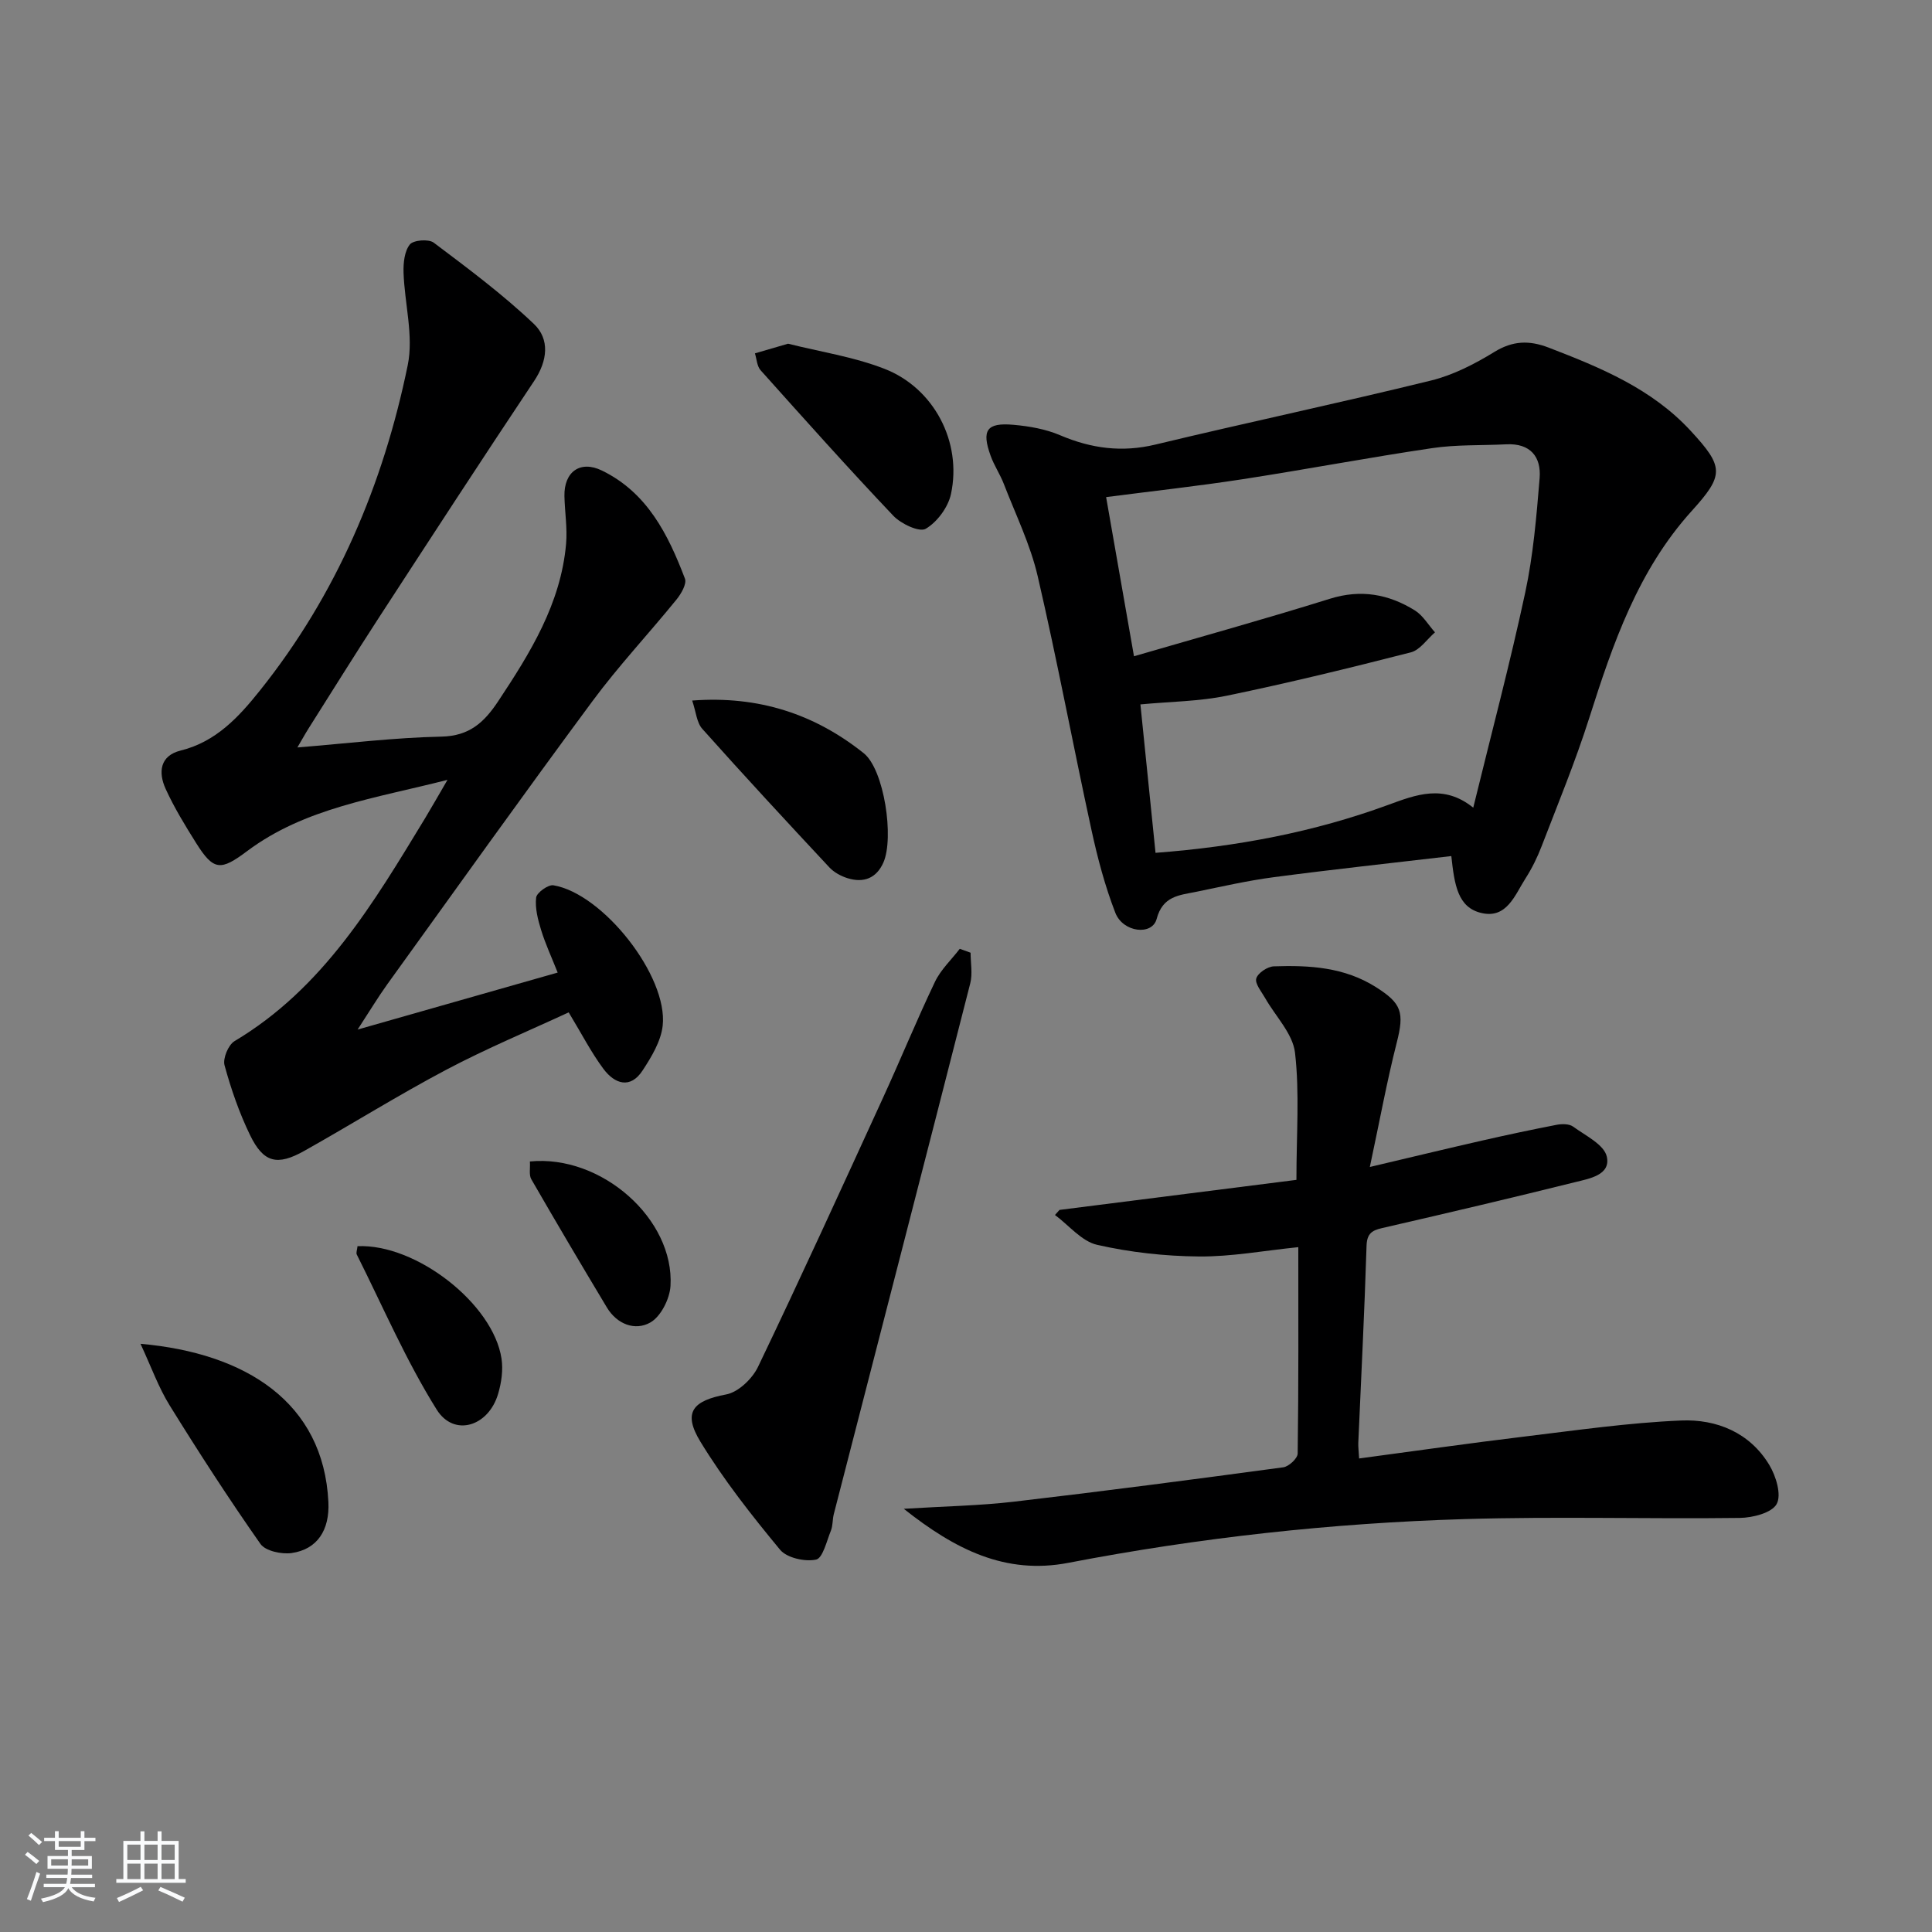 <svg enable-background="new 0 0 400 400" viewBox="0 0 400 400" xmlns="http://www.w3.org/2000/svg"><rect x="0" y="0" width="400" height="400" fill="#808080" stroke="none"/><path d="m5.17 384 .55-.58c.85.61 1.65 1.24 2.4 1.87l-.59.64c-.83-.73-1.62-1.38-2.36-1.93m1.22 9.53-.82-.34c.71-1.76 1.37-3.64 1.98-5.63.24.13.5.25.76.36-.6 1.67-1.24 3.54-1.92 5.61m-.5-13.5.57-.54c.56.44 1.31 1.06 2.26 1.87l-.65.64c-.67-.66-1.4-1.32-2.18-1.97m3.25.46h2.24v-1.36h.77v1.36h4.57v-1.36h.76v1.36h2.28v.69h-2.28v1.84h-2.64v1.26h4.18v2.64h-4.21c0 .45-.02.86-.05 1.21h4.32v.69h-4.38c-.04.34-.1.75-.19 1.22h5.15v.69h-4.82c.87 1.19 2.51 1.92 4.93 2.19-.17.31-.3.57-.37.76-2.77-.49-4.52-1.41-5.26-2.76-.56 1.26-2.3 2.23-5.24 2.9-.12-.24-.26-.48-.43-.72 2.73-.55 4.38-1.34 4.96-2.38h-4.38v-.69h4.65c.1-.38.17-.79.21-1.22h-4.32v-.69h4.4c.03-.34.05-.75.05-1.21h-4.2v-2.64h4.23v-1.26h-2.69v-1.84h-2.24zm1.46 4.46v1.29h3.45c.01-.4.02-.57.01-.53v-.32-.45h-3.46zm1.55-2.59h4.57v-1.19h-4.57zm6.11 2.59h-3.42v.77c-.01.19-.01.37-.02.53h3.44z" fill="#fafbfc"/><path d="m32.63 379.16h.82v1.98h3.54v7.89h1.46v.78h-14.37v-.78h1.46v-7.89h3.54v-1.98h.82v1.98h2.73zm-3.49 11.48.5.73c-1.61.82-3.28 1.63-5 2.42-.13-.27-.28-.55-.44-.82 1.75-.73 3.4-1.5 4.94-2.33m-2.78-5.55h2.73v-3.18h-2.73zm0 3.95h2.73v-3.2h-2.73zm3.54-3.95h2.73v-3.18h-2.73zm0 3.95h2.73v-3.2h-2.73zm7.89 4.68c-1.84-.92-3.51-1.7-5.02-2.32l.45-.73c1.89.8 3.57 1.55 5.04 2.23zm-1.62-11.81h-2.73v3.18h2.73zm-2.73 7.13h2.73v-3.2h-2.73z" fill="#fafbfc"/><g fill="#000001"><path d="m74.04 213.16c14.52-4.14 27.65-7.88 41.42-11.8-1.22-3.08-2.52-5.87-3.42-8.78-.67-2.17-1.29-4.55-1.04-6.74.12-1.02 2.49-2.73 3.58-2.55 10.28 1.72 23.76 18.84 22.62 29.08-.36 3.21-2.31 6.44-4.15 9.25-2.56 3.93-5.8 2.77-8.1-.3-2.55-3.42-4.52-7.28-7.21-11.72-8.3 3.85-17.01 7.47-25.31 11.86-9.97 5.27-19.56 11.27-29.4 16.8-5.65 3.18-8.48 2.47-11.26-3.25-2.23-4.6-3.93-9.51-5.28-14.45-.39-1.42.78-4.23 2.06-5 18.39-10.96 28.82-28.65 39.47-46.17 1.36-2.25 2.65-4.54 4.63-7.93-15.09 3.86-29.52 5.8-41.48 14.75-5.47 4.1-6.93 4.11-10.54-1.63-2.29-3.65-4.56-7.35-6.34-11.26-1.54-3.38-1.22-6.86 3.12-7.93 7.32-1.81 12.04-6.96 16.4-12.42 15.87-19.85 25.55-42.69 30.61-67.38 1.24-6.07-.66-12.75-.87-19.15-.06-1.98.18-4.41 1.3-5.82.73-.92 3.89-1.18 4.95-.38 7.11 5.35 14.29 10.7 20.73 16.82 3.33 3.16 2.86 7.62.05 11.83-10.88 16.3-21.56 32.73-32.24 49.15-4.89 7.53-9.63 15.15-14.43 22.74-.68 1.07-1.29 2.19-2.34 3.97 10.43-.84 20.1-2.04 29.8-2.24 5.82-.12 8.87-2.95 11.77-7.32 6.66-10.04 12.96-20.2 14.06-32.57.29-3.26-.27-6.6-.34-9.9-.11-5.05 3.28-7.49 7.78-5.29 9.38 4.57 13.7 13.25 17.17 22.37.41 1.08-.78 3.14-1.75 4.33-5.75 7.08-12.02 13.76-17.43 21.08-14.33 19.36-28.33 38.99-42.43 58.55-1.91 2.66-3.6 5.47-6.16 9.4z"/><path d="m300.48 177.24c-12.46 1.46-24.62 2.77-36.74 4.37-5.42.71-10.77 1.94-16.13 3.04-3.45.7-6.88.84-8.14 5.61-.93 3.5-6.97 2.8-8.55-1.27-2.14-5.52-3.68-11.34-4.94-17.14-3.81-17.5-7.09-35.12-11.14-52.57-1.52-6.55-4.57-12.76-7.01-19.09-.77-2-2.02-3.83-2.74-5.85-1.9-5.28-.81-6.88 4.73-6.39 3.27.29 6.67.88 9.66 2.16 6.46 2.75 12.8 3.6 19.75 1.93 18.98-4.57 38.1-8.6 57.06-13.26 4.59-1.13 9.03-3.42 13.09-5.91 3.82-2.34 7.2-2.45 11.23-.91 10.76 4.14 21.34 8.49 29.4 17.21 6.94 7.51 7 9.15.25 16.61-11.13 12.3-16.33 27.48-21.23 42.89-2.86 8.99-6.47 17.74-9.86 26.55-.89 2.32-2.01 4.59-3.35 6.68-2.17 3.4-3.84 8.29-9 7.15-5.05-1.1-5.69-5.91-6.34-11.81zm-65.7-41.37c13.92-4.05 27.3-7.76 40.55-11.9 6.42-2.01 12.15-.97 17.59 2.4 1.69 1.05 2.8 3.01 4.18 4.55-1.65 1.42-3.1 3.65-4.99 4.14-12.65 3.24-25.34 6.34-38.12 8.98-5.74 1.19-11.72 1.21-17.88 1.8 1.08 10.56 2.09 20.53 3.13 30.73 16.93-1.29 32.81-4.3 48.15-9.92 5.77-2.11 11.49-4.38 17.63.57 3.72-15.22 7.6-29.8 10.76-44.53 1.66-7.74 2.33-15.74 2.98-23.66.37-4.46-1.92-7.29-6.9-7.04-5.12.26-10.3.04-15.34.79-13.13 1.94-26.17 4.42-39.28 6.44-9.28 1.43-18.62 2.45-28.23 3.7 1.88 10.66 3.75 21.4 5.77 32.95z"/><path d="m219.36 250.5c16.36-2.07 32.72-4.15 49.05-6.22 0-9.46.67-17.99-.29-26.32-.46-3.97-4.07-7.57-6.21-11.36-.75-1.32-2.13-2.96-1.81-4.03.34-1.14 2.34-2.46 3.65-2.5 7.34-.25 14.58.16 21.12 4.3 5.34 3.38 5.91 5.22 4.31 11.5-2.03 7.97-3.51 16.09-5.57 25.74 8.59-2.03 15.89-3.79 23.21-5.46 5.14-1.17 10.29-2.27 15.46-3.27 1.09-.21 2.6-.22 3.41.37 2.57 1.87 6.42 3.72 6.98 6.21.86 3.82-3.61 4.56-6.55 5.29-13.03 3.24-26.1 6.32-39.19 9.33-2.26.52-3.91.76-4 3.82-.42 13.62-1.12 27.23-1.71 40.84-.03.81.08 1.62.17 3.22 11.51-1.54 22.75-3.15 34.02-4.51 10.86-1.31 21.73-2.89 32.63-3.35 7.35-.31 14.24 2.48 18.29 9.23 1.38 2.3 2.55 6.17 1.51 8.06-1.01 1.84-4.95 2.84-7.63 2.88-18.98.24-37.97-.33-56.94.24-27.58.83-54.97 3.84-82.09 9.06-13.01 2.5-23.43-2.76-34.06-11.19 8.39-.52 15.63-.64 22.78-1.47 18.62-2.17 37.21-4.61 55.79-7.12 1.15-.16 2.97-1.85 2.98-2.85.2-14.13.13-28.26.13-42.73-7.17.73-13.87 1.99-20.57 1.93-7.05-.06-14.21-.85-21.08-2.41-3.21-.73-5.84-4.04-8.73-6.18.32-.35.63-.7.94-1.05z"/><path d="m200.95 197.25c0 2.12.44 4.35-.07 6.34-9.35 36.65-18.82 73.26-28.25 109.89-.29 1.12-.18 2.37-.6 3.42-.88 2.16-1.68 5.71-3.08 6-2.31.48-6.04-.35-7.45-2.05-5.9-7.13-11.67-14.47-16.48-22.35-3.73-6.12-1.58-8.5 5.34-9.8 2.51-.47 5.4-3.25 6.58-5.71 8.84-18.43 17.32-37.03 25.84-55.62 3.67-8 7-16.15 10.79-24.09 1.2-2.52 3.4-4.57 5.14-6.84.75.26 1.49.54 2.24.81z"/><path d="m29.09 278.22c21.81 1.92 37.9 12.12 38.9 32.77.28 5.81-2.31 9.79-7.6 10.55-2.08.3-5.44-.42-6.47-1.89-6.56-9.35-12.77-18.95-18.79-28.67-2.32-3.74-3.82-7.99-6.04-12.76z"/><path d="m163.16 71.16c6.58 1.66 13.54 2.7 19.94 5.19 10.3 4 16.1 15.18 13.79 25.93-.59 2.74-2.85 5.8-5.23 7.2-1.31.77-5.11-1.02-6.7-2.69-9.36-9.86-18.42-20.01-27.49-30.14-.75-.84-.8-2.31-1.17-3.49 2.13-.63 4.25-1.24 6.86-2z"/><path d="m143.31 145.04c13.89-1.04 25.43 2.87 35.5 10.89 4.26 3.39 6.34 17.53 4.09 22.64-1.45 3.28-4.1 4.27-7.39 3.26-1.39-.43-2.85-1.22-3.82-2.27-8.85-9.48-17.66-18.99-26.29-28.66-1.16-1.3-1.29-3.5-2.09-5.86z"/><path d="m74.02 258.01c12.14-.54 28.09 11.94 29.81 23.26.36 2.36-.01 5-.7 7.31-1.99 6.77-9.13 8.99-12.72 3.26-6.36-10.17-11.14-21.33-16.54-32.1-.18-.37.07-.95.15-1.73z"/><path d="m109.71 240.47c14.84-1.47 29.93 11.95 29.11 25.77-.16 2.68-2 6.34-4.18 7.57-3.16 1.79-6.9.36-8.99-3.11-5.29-8.81-10.52-17.65-15.65-26.55-.51-.88-.2-2.23-.29-3.68z"/></g></svg>